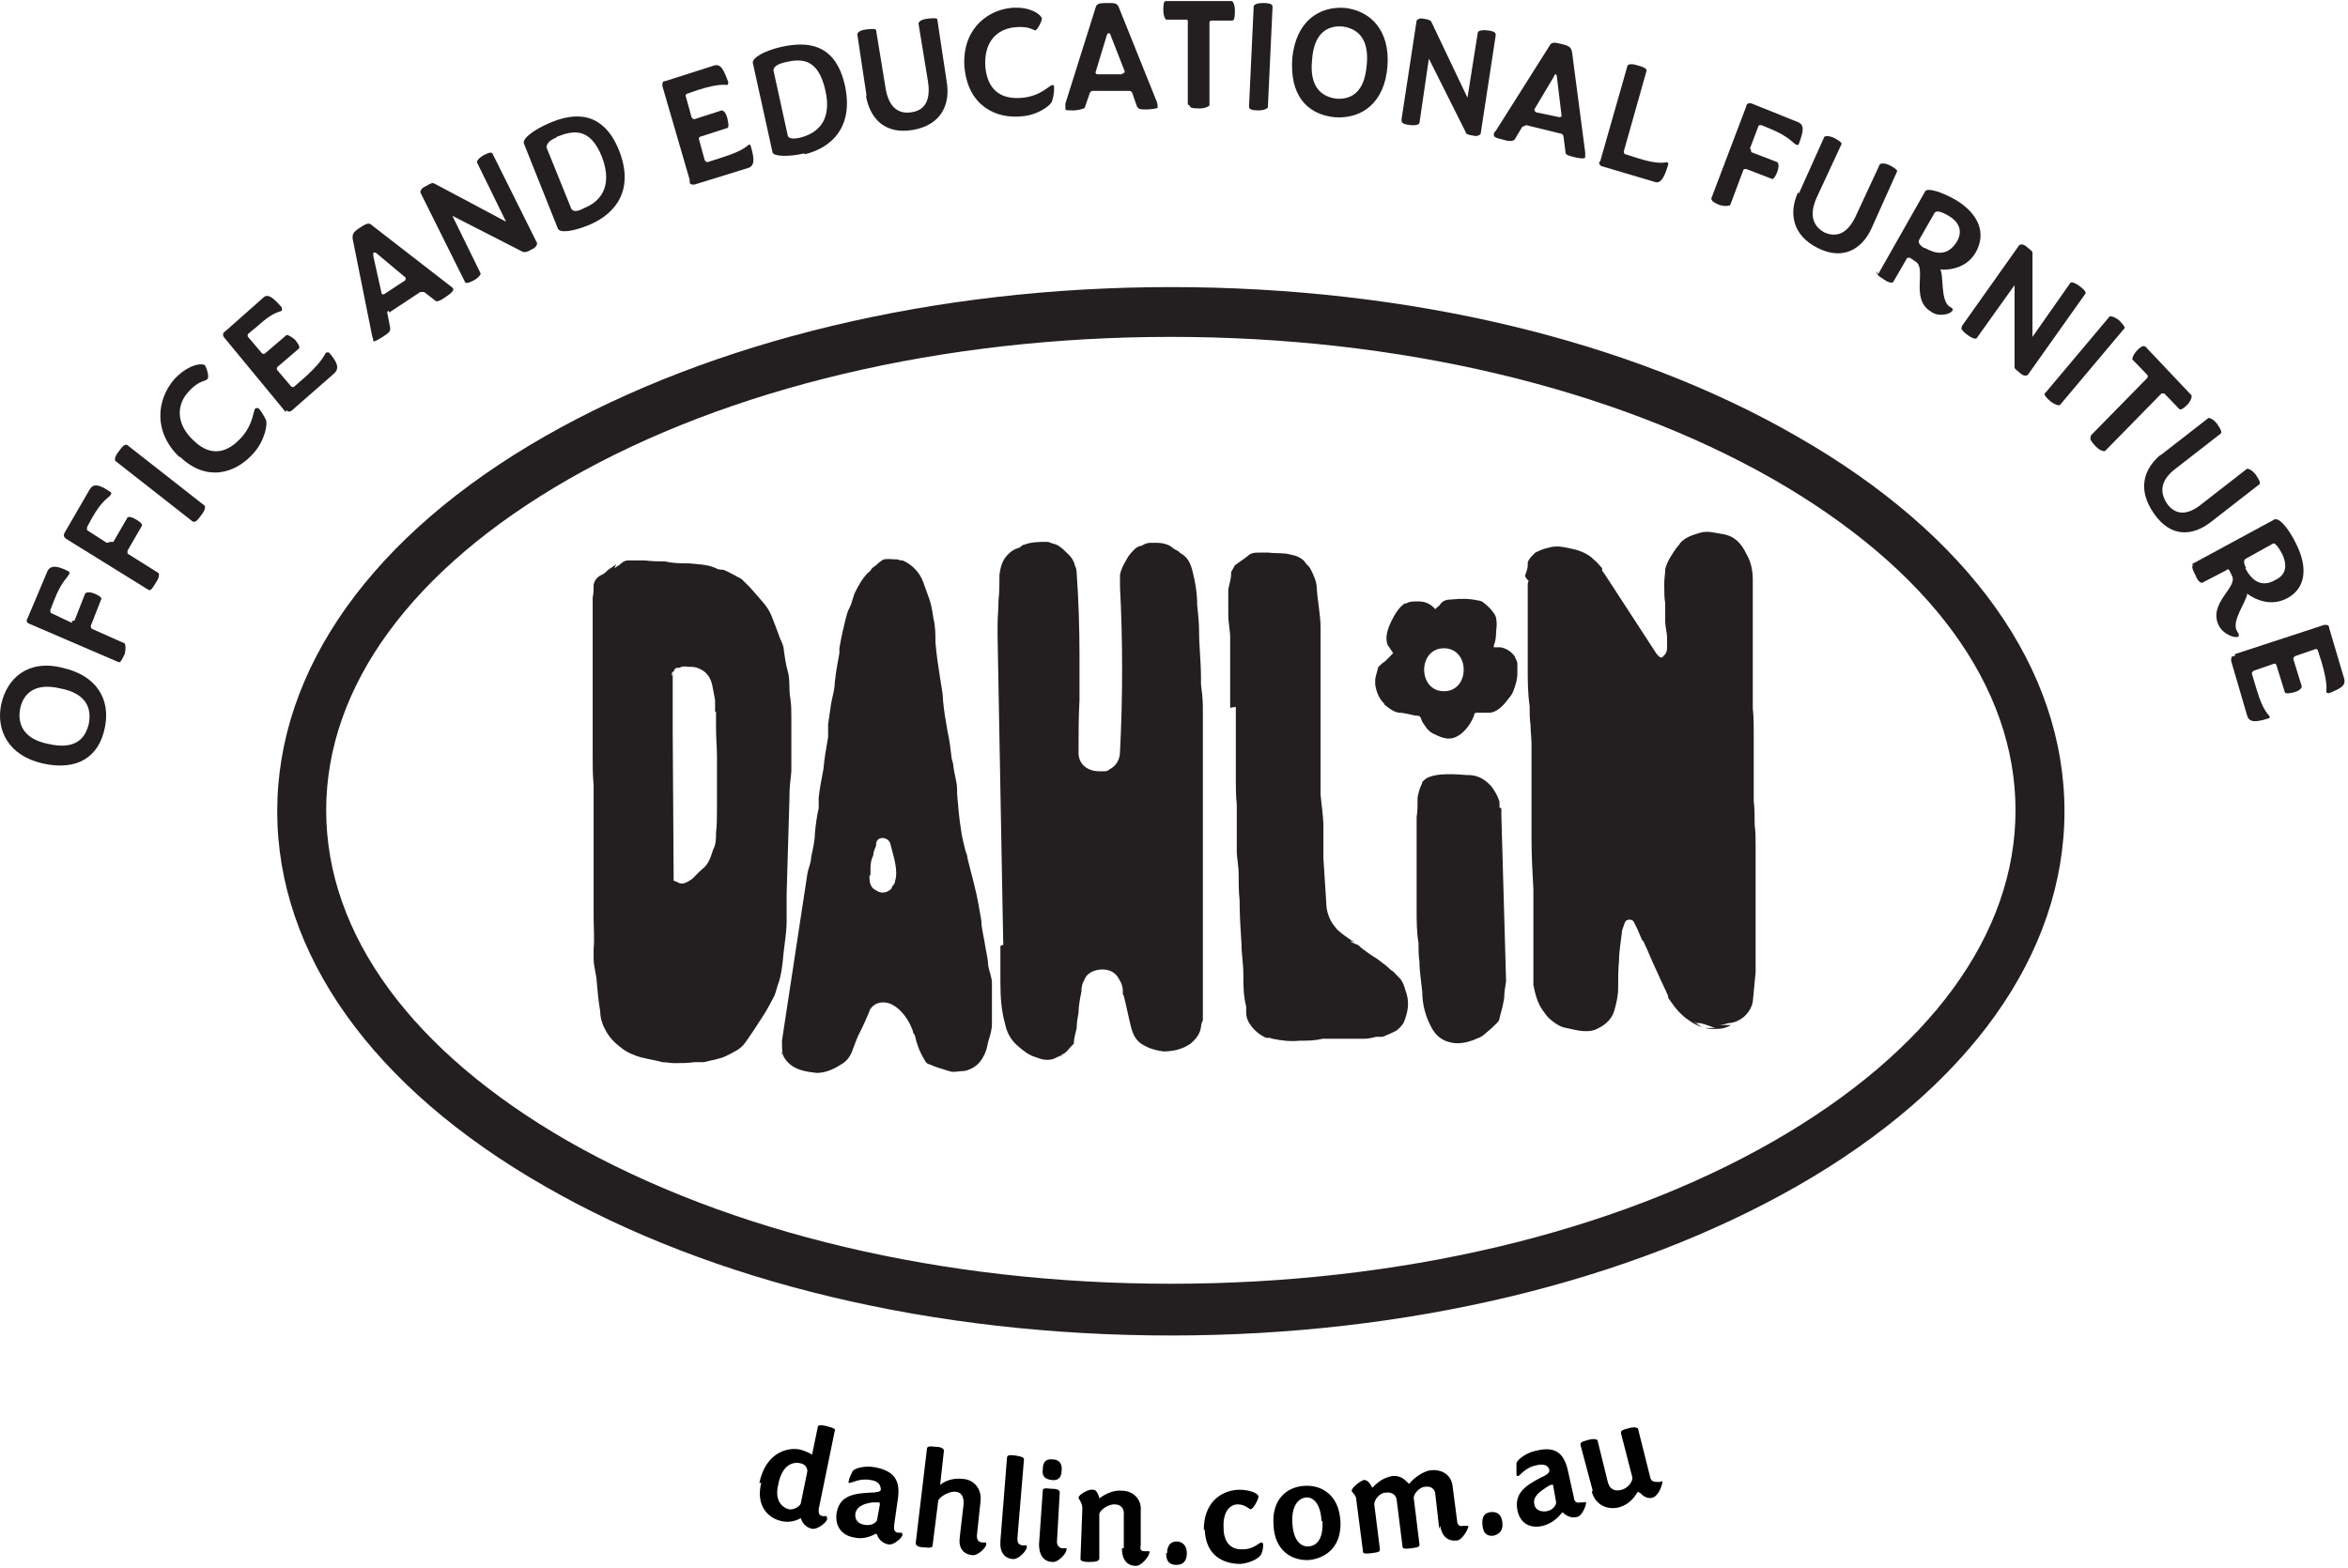 <svg width="232" height="155" viewBox="0 0 232 155" fill="none" xmlns="http://www.w3.org/2000/svg">
<path d="M115.689 131.996C92.335 131.996 70.377 126.786 53.816 117.234C36.789 107.49 27.392 94.272 27.392 80.186C27.392 66.099 36.789 52.882 53.816 43.137C70.377 33.682 92.335 28.375 115.689 28.375C139.043 28.375 161.001 33.585 177.562 43.137C194.589 52.882 203.986 66.099 203.986 80.186C203.986 94.272 194.589 107.49 177.562 117.234C161.001 126.689 139.043 131.996 115.689 131.996ZM115.689 33.296C93.173 33.296 71.959 38.313 56.142 47.382C40.697 56.258 32.23 67.836 32.23 80.089C32.23 92.342 40.697 103.92 56.142 112.796C72.052 121.865 93.173 126.882 115.689 126.882C138.205 126.882 159.419 121.865 175.236 112.796C190.681 103.92 199.148 92.342 199.148 80.089C199.148 67.836 190.681 56.258 175.236 47.382C159.326 38.313 138.205 33.296 115.689 33.296Z" fill="#231F20"/>
<path d="M136.717 69.573C137.182 69.959 137.648 70.345 138.206 70.441C138.764 70.441 139.322 70.634 139.881 70.731C140.16 70.731 140.346 70.731 140.439 71.116C140.532 71.406 140.718 71.599 140.904 71.888C141.183 72.274 141.462 72.467 141.928 72.66C142.951 73.142 143.602 73.142 144.44 72.467C144.998 71.985 145.37 71.406 145.649 70.731C145.649 70.634 145.649 70.441 145.928 70.441C146.394 70.441 146.766 70.441 147.138 70.441C147.417 70.441 147.696 70.345 147.975 70.152C148.441 69.862 148.813 69.38 149.092 68.994C149.278 68.801 149.464 68.511 149.557 68.222C149.743 67.74 149.929 67.161 149.929 66.582C149.929 66.292 149.929 66.003 149.929 65.617C149.929 65.328 149.743 65.135 149.65 64.845C149.278 64.363 148.813 64.073 148.255 63.977C148.068 63.977 147.789 63.977 147.603 63.977V63.784C147.882 63.108 147.789 62.53 147.882 61.854C147.882 61.372 147.882 60.986 147.603 60.6C147.324 60.214 147.045 59.925 146.673 59.635C146.487 59.442 146.208 59.346 146.022 59.346C145.184 59.153 144.347 59.153 143.416 59.249C142.951 59.249 142.579 59.346 142.3 59.732C142.207 59.925 141.928 60.021 141.835 60.214C141.369 59.732 140.904 59.442 140.16 59.442C139.416 59.442 139.322 59.442 138.95 59.635C138.857 59.635 138.764 59.635 138.671 59.732C138.299 60.021 138.02 60.407 137.741 60.889C137.369 61.565 137.089 62.144 136.996 62.916C136.996 63.301 136.996 63.687 137.276 63.977C137.369 64.17 137.555 64.363 137.648 64.556C137.462 64.749 137.369 64.845 137.182 65.038C136.996 65.231 136.81 65.424 136.624 65.52C136.438 65.713 136.159 65.906 136.159 66.003C136.066 66.485 135.88 66.871 135.88 67.257V67.643C135.973 68.319 136.252 69.09 136.81 69.573H136.717ZM142.672 64.073C145.277 64.073 145.277 68.319 142.672 68.319C140.067 68.319 140.067 64.073 142.672 64.073Z" fill="#231F20"/>
<path d="M122.109 69.862V77.002C122.109 77.87 122.109 78.642 122.202 79.51V84.045C122.202 84.817 122.388 85.589 122.388 86.36C122.388 87.229 122.388 88.097 122.481 88.965C122.481 90.413 122.574 91.86 122.667 93.307C122.667 94.272 122.853 95.237 122.853 96.298C122.853 97.359 122.853 98.421 123.132 99.482C123.132 99.675 123.132 99.868 123.132 100.061C123.132 100.447 123.225 100.833 123.504 101.219C123.876 101.797 124.435 102.28 125.086 102.569C125.272 102.569 125.551 102.569 125.737 102.666C126.668 102.859 127.505 102.955 128.435 102.859C129.18 102.859 129.924 102.859 130.669 102.666C130.948 102.666 131.32 102.666 131.599 102.666C132.157 102.666 132.809 102.666 133.367 102.666C133.925 102.666 134.297 102.666 134.762 102.666C135.228 102.666 135.6 102.569 135.972 102.473C136.158 102.473 136.437 102.473 136.623 102.473C137.088 102.28 137.554 102.087 137.926 101.894C138.205 101.701 138.484 101.411 138.67 101.122C139.135 100.061 139.321 98.999 138.856 97.842C138.763 97.456 138.577 96.973 138.298 96.684C138.019 96.394 137.833 96.201 137.647 96.008C137.647 96.008 137.461 95.912 137.368 95.816C137.088 95.526 136.809 95.333 136.437 95.044C135.972 94.658 135.507 94.465 135.042 94.079C134.762 93.886 134.483 93.693 134.204 93.403C134.111 93.403 132.809 92.825 133.832 93.114C133.46 92.921 133.088 92.632 132.808 92.439C132.436 92.149 132.157 91.956 131.878 91.57C131.32 90.895 131.041 90.027 131.041 89.158C130.948 87.711 130.855 86.264 130.762 84.817V84.141C130.762 83.562 130.762 82.887 130.762 82.212V81.729C130.762 80.668 130.575 79.607 130.482 78.546C130.482 77.484 130.482 76.519 130.482 75.458C130.482 74.3 130.482 73.239 130.482 72.178V69.187V64.073C130.482 63.591 130.482 63.012 130.482 62.53V62.047C130.482 60.793 130.203 59.539 130.11 58.188C130.11 57.513 129.831 56.934 129.552 56.355C129.459 56.162 129.273 55.872 129.087 55.776C129.087 55.679 128.901 55.583 128.901 55.486C128.529 55.101 128.063 54.908 127.505 54.811C126.854 54.618 126.109 54.715 125.365 54.618C125.086 54.618 124.714 54.618 124.435 54.618C123.969 54.618 123.597 54.618 123.225 55.004C122.853 55.294 122.388 55.583 122.016 55.872C121.923 56.065 121.736 56.355 121.643 56.548V56.741C121.643 57.223 121.457 57.706 121.364 58.284C121.364 58.767 121.364 59.249 121.364 59.635C121.364 60.021 121.364 60.407 121.364 60.793C121.364 61.565 121.55 62.337 121.55 63.012C121.55 64.266 121.55 65.52 121.55 66.678C121.55 67.836 121.55 68.994 121.55 70.152V69.959L122.109 69.862Z" fill="#231F20"/>
<path d="M77.264 103.727C77.264 104.402 77.729 104.981 78.287 105.367C79.031 105.85 79.869 105.946 80.706 106.043C81.73 106.043 82.567 105.56 83.311 105.078C83.87 104.692 84.149 104.113 84.335 103.534C84.521 103.052 84.707 102.473 84.986 101.99C85.265 101.411 85.544 100.833 85.824 100.157C85.824 100.157 85.824 100.061 85.917 99.964C85.917 99.964 85.917 99.964 85.917 99.868C86.382 98.999 87.405 98.903 88.15 99.289C89.08 99.771 89.824 100.833 90.197 101.894C90.197 102.087 90.29 102.183 90.383 102.28C90.569 103.148 90.848 103.92 91.313 104.692C91.406 104.885 91.592 105.174 91.778 105.174C92.43 105.464 93.081 105.657 93.732 105.85C94.197 106.043 94.756 105.85 95.314 105.85C96.151 105.657 96.803 105.174 97.175 104.402C97.454 103.92 97.547 103.438 97.64 102.955C97.826 102.376 98.012 101.797 98.012 101.219C98.012 100.447 98.012 99.675 98.012 98.999V98.421C98.012 97.938 98.012 97.552 98.012 97.166C98.012 96.587 97.733 96.008 97.64 95.43C97.64 94.851 97.454 94.175 97.361 93.597C97.268 92.921 97.082 92.149 96.989 91.474C96.989 90.799 96.803 90.22 96.71 89.544C96.43 87.904 95.965 86.36 95.593 84.817C95.593 84.624 95.5 84.334 95.407 84.141C95.221 83.37 95.035 82.694 94.942 81.922C94.756 80.764 94.663 79.607 94.57 78.449C94.57 78.353 94.57 78.16 94.57 78.063C94.57 77.291 94.29 76.519 94.197 75.748C94.197 75.362 94.011 75.072 94.011 74.783C93.918 74.011 93.825 73.142 93.639 72.371C93.453 71.309 93.267 70.248 93.174 69.187C93.174 68.511 92.988 67.74 92.895 67.064C92.709 65.906 92.523 64.652 92.43 63.494C92.43 62.723 92.43 61.951 92.243 61.179C92.15 60.6 92.057 59.925 91.871 59.346C91.685 58.767 91.406 58.092 91.22 57.513C90.848 56.548 90.103 55.776 89.173 55.39C88.987 55.39 88.894 55.39 88.708 55.294C88.243 55.294 87.778 55.197 87.312 55.294C87.126 55.39 86.847 55.583 86.661 55.776C86.475 55.969 86.196 56.065 86.103 56.258C86.01 56.355 85.917 56.548 85.731 56.644C85.172 57.223 84.8 57.898 84.428 58.67C84.335 58.96 84.242 59.249 84.149 59.539C84.056 59.925 83.777 60.311 83.684 60.697C83.404 61.758 83.125 62.916 82.939 64.073V64.556C82.753 65.52 82.567 66.582 82.474 67.547C82.474 68.222 82.195 68.994 82.102 69.669C82.009 70.345 81.916 70.924 81.823 71.599C81.823 72.081 81.823 72.467 81.823 72.853C81.637 73.914 81.451 74.976 81.358 76.037C81.171 77.002 80.985 77.967 80.892 78.835C80.892 79.028 80.892 79.221 80.892 79.414V79.896C80.706 80.668 80.613 81.44 80.52 82.308C80.52 83.08 80.334 83.852 80.148 84.72C80.148 85.299 79.869 85.782 79.776 86.36L77.264 102.859C77.264 103.438 77.264 103.824 77.357 104.209H77.264V103.727ZM86.01 86.553C86.01 86.168 86.01 86.071 86.01 85.782C86.01 85.299 86.103 84.913 86.289 84.527C86.289 84.141 86.475 83.852 86.568 83.562C86.568 83.562 86.568 83.466 86.568 83.37C86.661 82.598 87.778 82.694 87.964 83.37C88.243 84.527 88.801 85.975 88.429 87.132C88.429 87.325 88.243 87.518 88.15 87.615C88.15 87.711 88.057 87.904 87.871 88.001C87.498 88.29 86.94 88.29 86.568 88.001C86.103 87.808 85.917 87.325 85.917 86.843V86.457L86.01 86.553Z" fill="#231F20"/>
<path d="M148.16 79.8V79.414C148.16 79.317 148.16 79.317 148.16 79.221C147.974 78.642 147.695 78.16 147.323 77.677C146.765 77.098 146.207 76.712 145.369 76.616C144.718 76.616 144.067 76.519 143.415 76.519C142.764 76.519 141.927 76.519 141.182 76.809C140.903 76.905 140.717 77.098 140.531 77.291C140.531 77.291 140.531 77.484 140.438 77.581C140.252 77.967 140.159 78.353 140.066 78.835V79.124C140.066 79.607 140.066 80.186 139.973 80.764V86.168V89.834C139.973 90.992 139.973 92.149 140.159 93.211C140.159 93.79 140.159 94.465 140.252 95.044C140.252 96.008 140.438 97.07 140.531 98.035C140.531 99.192 140.81 100.35 141.368 101.411C141.834 102.376 142.485 102.859 143.415 103.052C144.346 103.245 145.276 102.955 146.113 102.569C146.207 102.569 146.3 102.473 146.486 102.376C146.951 101.99 147.323 101.701 147.695 101.315C147.881 101.122 148.16 100.929 148.16 100.64C148.346 99.964 148.533 99.289 148.626 98.614C148.626 98.131 148.719 97.552 148.812 96.973L148.346 80.572C148.346 80.572 148.346 80.089 148.346 79.896L148.16 79.8Z" fill="#231F20"/>
<path d="M151.045 57.416C151.045 57.416 150.952 57.609 150.952 57.706V60.793C150.952 61.179 150.952 61.565 150.952 61.951C150.952 62.433 150.952 63.012 150.952 63.494C150.952 64.363 150.952 65.135 150.952 66.003C150.952 67.257 150.952 68.511 151.138 69.766C151.138 70.441 151.138 71.02 151.231 71.695C151.231 72.274 151.324 72.95 151.324 73.528C151.324 74.493 151.324 75.458 151.324 76.423C151.324 77.098 151.324 77.774 151.324 78.449V81.343V81.536C151.324 82.019 151.324 82.405 151.324 82.791C151.324 84.527 151.417 86.264 151.51 87.904V89.641C151.51 90.123 151.51 90.606 151.51 90.992C151.51 91.57 151.51 92.053 151.51 92.535C151.51 93.403 151.51 94.079 151.51 94.947V96.201C151.51 96.587 151.51 96.973 151.51 97.359C151.696 98.228 151.882 99.096 152.441 99.868C152.72 100.254 152.906 100.543 153.278 100.833C153.743 101.218 154.208 101.508 154.767 101.604C155.697 101.797 156.628 102.087 157.558 101.797C158.488 101.411 159.233 100.833 159.512 99.868C159.698 99.192 159.884 98.421 159.884 97.745C159.884 96.78 159.884 95.816 159.977 94.851C159.977 93.982 160.163 93.018 160.256 92.149C160.256 91.86 160.442 91.57 160.535 91.184C160.535 91.184 160.535 91.184 160.535 91.088V91.281C160.535 91.088 160.721 90.895 161.001 90.895C161.28 90.895 161.373 90.992 161.466 91.184C161.466 91.184 161.466 91.184 161.559 91.377C161.838 91.86 162.024 92.439 162.303 93.018C162.303 93.018 162.303 93.114 162.303 93.211C162.303 93.211 162.303 93.018 162.303 92.921C162.489 93.211 162.582 93.5 162.768 93.886C163.141 94.754 163.513 95.623 163.885 96.394C164.164 97.07 164.536 97.745 164.815 98.421C164.815 98.614 165.001 98.71 165.094 98.903C165.094 98.806 164.908 98.614 164.815 98.517C164.815 98.71 165.001 98.806 165.094 98.999C165.56 99.675 166.118 100.35 166.862 100.833C167.514 101.315 168.351 101.701 169.281 101.701C170.212 101.701 170.491 101.604 171.049 101.315H169.747C170.119 101.315 170.491 101.218 170.77 101.122C171.328 101.122 171.887 100.833 172.259 100.543C172.724 100.157 173.096 99.578 173.189 98.999C173.282 98.035 173.375 97.07 173.468 96.105V94.465V92.342C173.468 90.799 173.468 89.351 173.468 87.808V83.562C173.468 82.887 173.468 82.212 173.375 81.536C173.375 80.764 173.375 79.993 173.282 79.124C173.282 78.642 173.282 78.063 173.282 77.581V75.844C173.282 74.783 173.282 73.625 173.282 72.467C173.282 71.695 173.282 70.827 173.189 70.055V64.942V62.626C173.189 62.337 173.189 62.047 173.189 61.661V61.179C173.189 61.082 173.189 60.889 173.189 60.793C173.189 60.504 173.189 60.118 173.189 59.828C173.189 59.346 173.189 58.767 173.189 58.188V57.32C173.189 56.355 173.003 55.486 172.538 54.715C172.073 53.75 171.421 52.978 170.212 52.785C169.467 52.688 168.723 52.399 167.886 52.688C167.234 52.882 166.583 53.075 166.025 53.653C165.932 53.846 165.746 54.039 165.653 54.136C165.187 54.811 164.722 55.486 164.536 56.258C164.536 56.741 164.443 57.127 164.443 57.609V57.995C164.443 58.574 164.443 59.056 164.536 59.635C164.536 60.214 164.536 60.793 164.536 61.372C164.536 61.951 164.722 62.53 164.722 63.108C164.722 63.301 164.722 63.591 164.722 63.784C164.722 64.17 164.722 64.556 164.35 64.845C164.257 65.038 164.071 65.038 163.885 64.845C163.885 64.845 163.792 64.749 163.699 64.652L158.488 56.644C158.488 56.644 158.302 56.451 158.302 56.355C158.302 56.355 158.302 56.258 158.302 56.162C158.023 55.872 157.837 55.583 157.465 55.294C157 54.811 156.348 54.522 155.697 54.329C154.767 54.136 153.929 53.846 152.999 54.136C152.534 54.232 152.068 54.425 151.696 54.618C151.696 54.618 151.51 54.811 151.417 54.908C151.231 55.101 151.045 55.294 150.952 55.583V55.872C150.952 56.258 150.766 56.644 150.673 56.934L150.859 57.223L151.045 57.416ZM167.607 101.122C167.607 101.122 167.886 101.122 167.979 101.122C168.444 101.218 168.909 101.411 169.467 101.604C169.188 101.604 169.002 101.604 168.723 101.604H168.537C168.351 101.604 168.072 101.508 167.886 101.315C167.793 101.315 167.607 101.122 167.421 101.026H167.514L167.607 101.122Z" fill="#231F20"/>
<path d="M98.847 93.5V93.789C98.847 94.465 98.847 95.044 98.847 95.719V97.07C98.847 98.614 98.941 99.868 99.313 101.218C99.499 102.087 99.871 102.762 100.522 103.341C101.081 103.823 101.639 104.306 102.383 104.499C103.034 104.788 103.779 104.885 104.43 104.499C104.709 104.402 104.895 104.209 105.174 104.113C105.174 104.113 104.988 104.306 104.895 104.306C104.895 104.306 104.802 104.306 104.709 104.402C104.895 104.402 105.081 104.209 105.267 104.016C105.454 103.92 105.547 103.727 105.733 103.534C105.826 103.438 105.919 103.341 106.105 103.148C106.105 102.569 106.291 102.087 106.384 101.604C106.384 101.122 106.477 100.543 106.57 100.061C106.57 99.578 106.663 98.903 106.849 98.035C106.849 97.552 106.942 97.166 107.128 96.877C107.314 96.394 107.593 96.201 107.966 96.008C108.245 95.912 108.524 95.816 108.896 95.816C109.733 95.816 110.292 96.201 110.571 96.78C110.757 97.07 110.943 97.456 110.943 97.938C110.943 98.421 110.943 98.228 111.036 98.421C111.315 99.482 111.501 100.543 111.78 101.604C111.966 102.28 112.246 102.859 112.897 103.245C113.548 103.631 114.2 103.823 114.944 103.92C115.874 103.92 116.805 103.727 117.642 103.148C118.2 102.666 118.573 102.183 118.666 101.508C118.666 101.315 118.759 101.026 118.852 100.833V69.862C118.852 69.09 118.759 68.415 118.666 67.643V66.968C118.666 65.424 118.479 63.88 118.479 62.433C118.479 61.565 118.386 60.697 118.293 59.828C118.293 58.67 118.107 57.513 117.828 56.451C117.642 55.679 117.363 55.101 116.712 54.715C116.619 54.715 116.526 54.522 116.339 54.425C116.06 54.329 115.874 54.136 115.595 53.943C115.223 53.75 114.758 53.653 114.386 53.653H114.013C113.92 53.653 113.734 53.653 113.641 53.653C113.362 53.653 113.083 53.75 112.804 53.943C112.525 53.943 112.246 54.136 112.06 54.329C111.78 54.618 111.501 54.908 111.315 55.294C111.036 55.776 110.757 56.258 110.664 56.837C110.664 57.223 110.664 57.609 110.664 57.995C110.943 63.398 110.943 68.897 110.664 74.3C110.664 75.169 110.199 75.748 109.64 76.037C109.547 76.133 109.361 76.23 109.175 76.23H108.617C107.593 76.23 106.477 75.651 106.57 74.204C106.57 72.564 106.57 70.827 106.663 69.187V64.749C106.663 62.047 106.57 59.249 106.384 56.644C106.384 56.258 106.291 56.065 106.198 55.872C106.198 55.679 106.012 55.39 105.919 55.197C105.64 54.811 105.36 54.618 104.988 54.232C104.709 54.039 104.523 53.846 104.151 53.75C103.965 53.75 103.686 53.557 103.5 53.557C102.662 53.557 101.918 53.557 101.174 53.846C100.987 53.846 100.894 54.039 100.708 54.136C100.336 54.232 99.964 54.425 99.685 54.715C99.034 55.294 98.847 56.065 98.754 56.837C98.754 57.706 98.754 58.477 98.661 59.346C98.661 60.118 98.568 60.986 98.568 61.758V62.819L99.127 93.307H99.22L98.847 93.5Z" fill="#231F20"/>
<path d="M60.887 55.776C60.608 55.969 60.328 56.162 60.049 56.355C59.863 56.548 59.677 56.741 59.398 56.837C59.026 57.03 58.747 57.32 58.654 57.802C58.654 58.284 58.654 58.67 58.56 59.056V60.6C58.56 61.372 58.56 62.24 58.56 63.012C58.56 63.494 58.56 63.88 58.56 64.363C58.56 65.424 58.56 66.582 58.56 67.643V70.345C58.56 70.827 58.56 71.309 58.56 71.888V74.686C58.56 75.651 58.56 76.616 58.654 77.581V90.606C58.654 91.667 58.747 92.728 58.654 93.79C58.654 94.079 58.654 94.465 58.654 94.754C58.654 95.43 58.84 96.008 58.933 96.684C59.026 97.745 59.119 98.903 59.305 99.964C59.305 100.543 59.491 101.219 59.77 101.701C60.142 102.473 60.7 103.052 61.352 103.534C61.91 104.016 62.654 104.306 63.306 104.499C64.05 104.692 64.794 104.788 65.446 104.981C65.818 104.981 66.283 105.078 66.655 105.078C67.306 105.078 67.958 105.078 68.609 104.981C68.888 104.981 69.26 104.981 69.54 104.981C70.284 104.788 71.028 104.692 71.68 104.402C72.424 104.016 73.168 103.727 73.633 103.052C74.192 102.28 74.75 101.411 75.308 100.543C75.773 99.868 76.146 99.096 76.518 98.421C76.704 97.938 76.797 97.456 76.983 96.973C77.355 95.719 77.355 94.465 77.541 93.211C77.634 92.535 77.727 91.763 77.727 90.992V90.027V89.158C77.727 88.869 77.727 88.579 77.727 88.29L78.006 78.835V78.642C78.006 77.87 78.1 77.098 78.192 76.23C78.192 75.748 78.192 75.169 78.192 74.686V72.853C78.192 72.274 78.192 71.599 78.192 70.924C78.192 70.345 78.192 69.669 78.1 69.09C77.913 68.126 78.1 67.161 77.82 66.292C77.634 65.617 77.541 64.942 77.448 64.266C77.448 63.88 77.262 63.494 77.076 63.108C76.797 62.337 76.518 61.565 76.239 60.889C75.867 59.925 75.122 59.249 74.471 58.477C74.099 57.995 73.633 57.609 73.261 57.223C72.703 56.934 72.238 56.644 71.587 56.355C71.307 56.258 71.028 56.355 70.749 56.162C69.912 55.776 68.981 55.776 68.051 55.679C67.306 55.679 66.469 55.679 65.725 55.486C65.073 55.486 64.515 55.486 63.678 55.39C63.399 55.39 63.12 55.39 62.748 55.39H62.096C61.724 55.39 61.445 55.583 61.166 55.872C61.073 55.872 60.887 56.065 60.7 56.162L60.887 55.776ZM66.376 66.871C66.376 66.582 66.376 66.389 66.562 66.389C66.562 66.292 66.655 66.099 66.841 66.003C66.841 66.003 67.027 66.003 67.121 66.003C67.306 65.906 67.586 65.81 67.958 65.906C68.051 65.906 68.237 65.906 68.423 65.906H68.237C68.144 65.906 68.051 65.906 67.958 65.906H68.237C68.795 65.906 69.26 66.099 69.726 66.485C70.098 66.871 70.284 67.257 70.377 67.74C70.47 68.222 70.563 68.704 70.656 69.187V70.345C70.749 70.345 70.749 70.345 70.749 70.441V71.406C70.749 71.599 70.749 71.888 70.749 71.985C70.749 72.95 70.842 73.914 70.842 74.783V77.291C70.842 78.159 70.842 79.028 70.842 79.896C70.842 80.668 70.842 81.536 70.749 82.308C70.749 82.887 70.749 83.466 70.47 83.948C70.284 84.527 70.098 85.203 69.633 85.685C69.167 86.071 68.795 86.457 68.423 86.843C68.144 87.036 67.865 87.229 67.493 87.325C67.306 87.325 67.121 87.325 67.027 87.229L66.562 87.036C66.562 86.071 66.469 73.239 66.469 72.178V69.669C66.469 68.994 66.469 68.222 66.469 67.547V66.389V66.582L66.376 66.871Z" fill="#231F20"/>
<path d="M4.224 75.458C0.782 74.686 -0.428 72.081 0.13 69.573C0.689 67.064 2.736 65.135 6.178 66.003C9.621 66.775 10.923 69.187 10.365 71.888C9.807 74.783 7.667 76.23 4.224 75.458ZM5.899 68.029C3.387 67.45 2.27 68.608 1.991 70.055C1.712 71.502 2.27 73.046 4.783 73.528C7.295 74.107 8.411 73.142 8.783 71.502C9.063 69.959 8.504 68.511 5.899 68.029Z" fill="#231F20"/>
<path d="M7.108 61.372C7.108 61.372 7.388 61.372 7.388 61.275L8.411 58.67C8.411 58.67 8.597 58.381 9.342 58.67C9.993 58.96 10.086 59.153 9.993 59.249L8.969 61.854C8.969 61.854 8.969 62.047 9.062 62.144L12.319 63.591C12.319 63.591 12.505 63.88 12.319 64.652C11.947 65.424 11.854 65.52 11.668 65.424L2.922 61.661C2.642 61.565 2.549 61.372 2.735 61.082L4.689 56.451C4.969 55.872 5.62 55.872 6.736 56.451C6.829 56.451 6.922 56.644 6.829 56.741C6.736 57.03 6.085 57.416 5.341 59.346L4.969 60.31C4.969 60.31 4.969 60.6 5.062 60.6L7.108 61.565V61.372Z" fill="#231F20"/>
<path d="M10.924 53.557C10.924 53.557 11.11 53.557 11.203 53.557L12.599 51.145C12.599 51.145 12.785 50.952 13.437 51.338C14.088 51.724 14.088 51.917 13.995 52.013L12.599 54.425C12.599 54.425 12.599 54.618 12.599 54.715L15.669 56.644C15.669 56.644 15.856 56.934 15.39 57.609C14.925 58.381 14.832 58.381 14.646 58.285L6.551 53.267C6.272 53.075 6.272 52.882 6.365 52.689L8.877 48.347C9.25 47.768 9.808 47.864 10.924 48.636C11.017 48.636 11.017 48.829 10.924 48.926C10.738 49.215 10.087 49.408 9.063 51.241L8.598 52.11C8.598 52.11 8.598 52.303 8.598 52.399L10.552 53.653L10.924 53.557Z" fill="#231F20"/>
<path d="M19.019 51.531L11.389 45.549C11.389 45.549 11.203 45.26 11.761 44.584C12.226 43.909 12.413 43.909 12.599 44.005L20.228 49.987C20.228 49.987 20.414 50.276 19.856 50.952C19.391 51.627 19.205 51.627 19.019 51.531Z" fill="#231F20"/>
<path d="M17.715 45.163C15.11 42.654 15.482 39.471 17.25 37.445C18.739 35.901 20.041 35.901 20.228 36.094C20.414 36.287 20.693 37.252 20.507 37.445C20.321 37.734 19.669 37.541 18.646 38.699C17.529 39.857 17.25 41.786 19.111 43.523C20.972 45.356 22.647 44.584 23.856 43.233C25.066 41.883 24.973 40.628 25.252 40.339C25.252 40.339 25.438 40.339 25.531 40.339C25.717 40.532 25.996 40.918 26.275 41.497C26.461 41.883 26.182 43.523 25.066 44.777C23.298 46.803 20.414 47.672 17.808 45.163H17.715Z" fill="#231F20"/>
<path d="M28.228 40.725L22.181 33.392C21.994 33.199 21.994 32.91 22.181 32.813L25.995 29.437C26.46 28.954 27.019 29.437 27.856 30.401C27.856 30.498 27.856 30.594 27.856 30.691C27.67 30.884 27.112 30.691 25.437 32.235L24.507 33.007C24.507 33.007 24.414 33.199 24.507 33.296L25.902 34.936C25.902 34.936 26.088 35.033 26.181 34.936L28.321 33.103C28.321 33.103 28.601 33.103 29.159 33.585C29.624 34.164 29.624 34.357 29.531 34.454L27.391 36.287C27.391 36.287 27.298 36.48 27.391 36.576L28.787 38.216C28.787 38.216 28.973 38.313 29.066 38.216L30.275 37.155C31.95 35.611 32.043 35.033 32.229 34.84C32.229 34.84 32.415 34.84 32.508 34.84C33.346 35.804 33.532 36.383 33.067 36.866L28.88 40.532C28.694 40.725 28.414 40.725 28.321 40.532L28.228 40.725Z" fill="#231F20"/>
<path d="M38.371 30.691C38.371 30.691 38.184 30.884 38.278 30.98L38.557 32.428C38.557 32.717 38.557 32.813 37.812 33.296C37.068 33.778 36.882 33.778 36.882 33.682C36.882 33.585 36.882 33.489 36.789 33.296L34.835 23.551C34.835 23.165 34.835 22.972 35.579 22.49C36.324 22.008 36.51 22.008 36.789 22.297L44.511 28.279C44.511 28.279 44.791 28.472 44.791 28.568C44.791 28.665 44.791 28.858 44.046 29.34C43.395 29.823 43.116 29.823 43.023 29.726L41.906 28.858C41.906 28.858 41.72 28.858 41.534 28.858L38.464 30.884L38.371 30.691ZM40.045 27.7C40.045 27.7 40.138 27.507 40.045 27.41L37.161 24.998C37.161 24.998 36.975 24.902 36.882 24.998C36.882 24.998 36.882 25.192 36.882 25.288L37.719 29.051C37.719 29.051 37.905 29.147 37.998 29.051L40.045 27.7Z" fill="#231F20"/>
<path d="M45.908 27.796L41.535 19.017C41.535 19.017 41.535 18.631 42 18.438C42.652 18.052 42.745 18.052 42.931 18.148L50.002 21.911L47.118 16.026C47.118 16.026 47.118 15.736 47.769 15.35C48.513 14.964 48.606 15.061 48.699 15.254L53.072 24.034C53.072 24.034 53.072 24.42 52.607 24.613C51.956 24.998 51.863 24.902 51.677 24.902L44.699 21.332L47.49 27.025C47.49 27.025 47.49 27.314 46.839 27.7C46.094 28.086 46.001 27.989 45.908 27.796Z" fill="#231F20"/>
<path d="M58.282 22.201C56.7 22.876 55.305 23.069 55.119 22.587L51.769 14.193C51.583 13.71 52.7 12.842 54.281 12.166C56.7 11.105 59.585 10.912 61.167 14.868C62.655 18.631 60.98 21.043 58.282 22.201ZM54.933 13.614C54.188 13.903 54.002 14.289 54.002 14.579L56.421 20.56C56.514 20.85 56.887 21.043 57.724 20.56C59.213 19.982 60.608 18.534 59.492 15.543C58.282 12.456 56.514 12.938 55.026 13.517L54.933 13.614Z" fill="#231F20"/>
<path d="M68.144 17.762L65.446 8.5C65.446 8.211 65.446 8.018 65.725 8.018L70.564 6.474C71.215 6.281 71.494 6.86 71.959 8.114C71.959 8.211 71.959 8.307 71.866 8.404C71.68 8.404 71.122 8.211 68.982 8.886L67.865 9.272C67.865 9.272 67.679 9.369 67.772 9.562L68.331 11.588C68.331 11.588 68.424 11.781 68.61 11.781L71.308 10.912C71.308 10.912 71.68 10.912 71.866 11.684C72.052 12.456 71.959 12.649 71.866 12.649L69.168 13.517C69.168 13.517 68.982 13.614 69.075 13.807L69.633 15.833C69.633 15.833 69.726 16.026 69.912 16.026L71.401 15.543C73.541 14.868 73.82 14.386 74.006 14.289C74.006 14.289 74.192 14.289 74.192 14.482C74.564 15.736 74.564 16.412 73.913 16.605L68.61 18.245C68.331 18.245 68.144 18.245 68.144 17.955V17.762Z" fill="#231F20"/>
<path d="M79.495 15.157C77.82 15.543 76.425 15.447 76.332 15.061L74.378 6.185C74.378 5.702 75.494 5.027 77.169 4.641C79.774 4.062 82.566 4.255 83.496 8.5C84.334 12.456 82.287 14.579 79.495 15.254V15.157ZM77.448 6.185C76.704 6.378 76.425 6.667 76.425 6.957L77.82 13.324C77.82 13.614 78.193 13.807 79.03 13.614C80.612 13.228 82.287 12.07 81.542 8.886C80.798 5.606 79.03 5.799 77.448 6.185Z" fill="#231F20"/>
<path d="M85.638 9.562L84.707 3.387C84.707 3.387 84.707 3.001 85.638 2.904C86.475 2.808 86.568 2.904 86.568 3.001L87.498 8.693C87.777 10.43 88.615 11.298 90.01 11.105C91.499 10.912 91.964 9.754 91.685 8.018L90.755 2.325C90.755 2.325 90.755 1.94 91.685 1.843C92.523 1.747 92.616 1.843 92.616 1.94L93.546 8.114C93.918 10.333 92.988 12.36 90.197 12.842C87.405 13.324 85.917 11.684 85.544 9.369L85.638 9.562Z" fill="#231F20"/>
<path d="M95.314 6.86C94.942 3.194 97.268 1.071 99.873 0.782C101.92 0.589 102.943 1.554 102.943 1.843C102.943 2.132 102.478 3.001 102.292 3.001C102.106 3.001 101.641 2.518 100.152 2.711C98.57 2.904 97.175 4.062 97.361 6.667C97.64 9.272 99.315 9.851 101.082 9.658C102.85 9.465 103.595 8.5 103.967 8.404C104.06 8.404 104.153 8.404 104.153 8.597C104.153 8.886 104.153 9.369 103.967 9.947C103.874 10.43 102.478 11.395 100.989 11.491C98.384 11.781 95.686 10.43 95.314 6.764V6.86Z" fill="#231F20"/>
<path d="M107.967 8.983C107.967 8.983 107.781 8.983 107.688 9.176L107.222 10.526C107.222 10.719 106.943 10.816 106.199 10.912C105.269 10.912 105.269 10.912 105.269 10.719C105.269 10.526 105.269 10.526 105.269 10.237L108.246 0.782C108.339 0.396 108.525 0.299 109.362 0.299C110.2 0.299 110.386 0.299 110.572 0.782L114.294 10.044C114.294 10.044 114.387 10.333 114.387 10.526C114.387 10.719 114.387 10.719 113.456 10.816C112.619 10.816 112.526 10.816 112.34 10.526L111.875 9.176C111.875 9.176 111.782 8.983 111.595 8.983H107.967C107.967 9.079 107.967 9.079 107.967 9.079V8.983ZM110.944 7.246C110.944 7.246 111.13 7.246 111.13 7.053L109.735 3.483C109.735 3.483 109.735 3.29 109.549 3.29C109.362 3.29 109.455 3.387 109.362 3.483L108.246 7.15C108.246 7.15 108.246 7.342 108.432 7.342H110.851L110.944 7.246Z" fill="#231F20"/>
<path d="M117.364 10.333V2.132C117.364 2.132 117.364 1.94 117.271 1.94H115.224C115.224 1.94 114.945 1.747 114.945 0.975C114.945 0.203 115.038 0.106 115.224 0.106H121.737C121.737 0.106 122.017 0.299 122.017 1.071C122.017 1.843 121.924 2.036 121.737 2.036H119.69C119.69 2.036 119.504 2.036 119.504 2.229V10.43C119.504 10.43 119.225 10.719 118.481 10.719C117.737 10.719 117.551 10.623 117.551 10.43L117.364 10.333Z" fill="#231F20"/>
<path d="M123.412 10.526L123.877 0.589C123.877 0.589 123.97 0.299 124.808 0.299C125.645 0.299 125.738 0.492 125.738 0.685L125.273 10.623C125.273 10.623 125.087 10.912 124.343 10.912C123.505 10.912 123.412 10.719 123.412 10.526Z" fill="#231F20"/>
<path d="M127.691 5.702C128.064 2.133 130.297 0.589 132.902 0.782C135.414 1.071 137.368 3.001 137.089 6.571C136.81 10.14 134.577 11.781 131.878 11.588C129.087 11.298 127.412 9.369 127.691 5.702ZM135.042 6.474C135.321 3.773 134.111 2.808 132.623 2.615C131.227 2.518 129.831 3.194 129.645 5.895C129.366 8.5 130.483 9.562 132.064 9.755C133.553 9.851 134.856 9.079 135.042 6.378V6.474Z" fill="#231F20"/>
<path d="M138.484 11.781L139.973 2.036C139.973 2.036 140.159 1.747 140.624 1.843C141.276 1.94 141.369 2.036 141.462 2.229L144.997 9.658L146.021 3.194C146.021 3.194 146.114 2.904 146.951 3.001C147.789 3.097 147.789 3.29 147.789 3.483L146.3 13.228C146.3 13.228 146.114 13.517 145.649 13.421C144.997 13.324 144.811 13.228 144.811 13.035L141.183 5.799L140.252 12.166C140.252 12.166 140.159 12.456 139.322 12.36C138.484 12.263 138.484 12.07 138.484 11.877V11.781Z" fill="#231F20"/>
<path d="M150.674 12.456C150.674 12.456 150.488 12.456 150.395 12.553L149.65 13.807C149.65 13.807 149.371 14.096 148.534 13.807C147.697 13.614 147.604 13.517 147.604 13.324C147.604 13.131 147.604 13.131 147.79 12.938L153.093 4.545C153.279 4.159 153.558 4.159 154.303 4.352C155.14 4.545 155.233 4.737 155.326 5.123L156.629 15.061V15.543C156.629 15.64 156.443 15.736 155.605 15.543C154.768 15.35 154.675 15.254 154.675 14.964L154.489 13.517C154.489 13.517 154.489 13.324 154.303 13.228L150.767 12.36L150.674 12.456ZM154.023 11.588C154.023 11.588 154.21 11.588 154.303 11.491L153.837 7.632C153.837 7.632 153.837 7.439 153.744 7.342C153.744 7.342 153.558 7.342 153.558 7.535L151.604 10.816C151.604 10.816 151.604 11.009 151.79 11.105L154.116 11.588H154.023Z" fill="#231F20"/>
<path d="M158.117 15.929L160.815 6.474C160.815 6.474 161.001 6.185 161.839 6.474C162.583 6.667 162.769 6.86 162.676 7.053L160.443 14.964C160.443 14.964 160.443 15.254 160.629 15.254L161.839 15.64C163.979 16.315 164.537 16.026 164.723 16.026C164.723 16.026 164.909 16.122 164.816 16.315C164.444 17.569 164.072 18.245 163.42 17.955L158.21 16.412C158.21 16.412 157.931 16.219 158.024 16.026L158.117 15.929Z" fill="#231F20"/>
<path d="M173.003 14.771C173.003 14.771 173.003 15.061 173.097 15.061L175.609 16.026C175.609 16.026 175.888 16.219 175.609 16.991C175.33 17.666 175.143 17.762 175.05 17.666L172.538 16.701C172.538 16.701 172.259 16.701 172.259 16.798L170.957 20.271C170.957 20.271 170.677 20.464 169.933 20.271C169.189 19.982 169.096 19.788 169.096 19.596L172.538 10.526C172.538 10.237 172.817 10.14 173.097 10.237L177.656 12.07C178.307 12.36 178.214 12.938 177.749 14.193C177.749 14.289 177.656 14.386 177.47 14.289C177.19 14.193 176.818 13.517 174.957 12.745L174.027 12.36C174.027 12.36 173.748 12.36 173.748 12.456L172.91 14.675L173.003 14.771Z" fill="#231F20"/>
<path d="M177.748 19.113L180.26 13.517C180.26 13.517 180.539 13.324 181.191 13.614C181.935 14 182.028 14.193 181.935 14.289L179.516 19.499C178.772 21.139 179.051 22.297 180.26 22.972C181.563 23.551 182.586 22.972 183.331 21.429L185.75 16.219C185.75 16.219 186.029 16.026 186.68 16.315C187.425 16.701 187.518 16.894 187.425 16.991L184.912 22.586C183.982 24.613 182.121 25.77 179.609 24.516C177.097 23.262 176.725 21.043 177.655 19.017L177.748 19.113Z" fill="#231F20"/>
<path d="M185.564 27.121L190.216 18.92C190.402 18.534 191.798 18.92 193.287 19.788C195.52 21.139 196.264 23.069 195.24 24.902C194.124 26.928 191.705 26.639 191.705 26.639C192.077 27.121 191.705 29.726 192.635 30.305C192.635 30.305 192.821 30.401 192.914 30.498C192.914 30.498 193.007 30.594 192.914 30.691C192.728 31.077 191.519 31.366 190.774 30.787C188.727 29.533 190.402 26.542 189.286 25.867L188.727 25.481C188.727 25.481 188.541 25.481 188.448 25.481L187.053 27.893C187.053 27.893 186.774 28.086 186.122 27.604C185.471 27.218 185.378 27.025 185.471 26.832L185.564 27.121ZM190.216 24.516C191.24 25.095 192.449 25.384 193.38 23.841C194.031 22.683 193.38 21.815 192.542 21.332C191.891 20.946 191.333 20.753 191.147 21.043L189.658 23.648C189.472 23.937 189.658 24.227 190.123 24.516H190.216Z" fill="#231F20"/>
<path d="M193.845 32.235L199.52 24.227C199.52 24.227 199.8 24.034 200.172 24.323C200.73 24.806 200.823 24.806 200.823 24.998V33.296L204.545 27.989C204.545 27.893 204.824 27.797 205.475 28.279C206.126 28.761 206.126 28.954 206.033 29.051L200.358 37.059C200.358 37.059 200.079 37.252 199.707 36.962C199.148 36.48 199.055 36.48 199.055 36.287V28.182L195.333 33.392C195.333 33.489 195.054 33.585 194.403 33.103C193.752 32.62 193.752 32.428 193.845 32.331V32.235Z" fill="#231F20"/>
<path d="M202.126 38.795L208.453 31.27C208.453 31.27 208.732 31.173 209.383 31.656C209.941 32.235 210.034 32.428 209.848 32.524L203.521 40.05C203.521 40.05 203.242 40.146 202.591 39.664C201.94 39.085 201.94 38.892 202.126 38.795Z" fill="#231F20"/>
<path d="M206.592 43.04L212.175 37.348C212.175 37.348 212.268 37.155 212.175 37.059L210.686 35.515C210.686 35.515 210.686 35.129 211.151 34.647C211.616 34.164 211.802 34.164 211.988 34.261L216.548 39.085C216.548 39.085 216.641 39.374 216.175 39.953C215.71 40.435 215.431 40.532 215.338 40.435L213.849 38.892C213.849 38.892 213.663 38.892 213.57 38.892L207.988 44.584C207.988 44.584 207.615 44.681 207.057 44.102C206.499 43.523 206.499 43.33 206.592 43.137V43.04Z" fill="#231F20"/>
<path d="M213.384 45.067L218.223 41.304C218.223 41.304 218.595 41.304 219.06 41.883C219.525 42.558 219.525 42.751 219.432 42.847L214.966 46.321C213.57 47.382 213.291 48.54 214.129 49.794C214.966 50.952 216.176 50.952 217.571 49.794L222.037 46.321C222.037 46.321 222.409 46.321 222.875 46.9C223.34 47.575 223.34 47.768 223.247 47.864L218.409 51.627C216.641 52.978 214.501 53.171 212.826 50.759C211.151 48.347 211.803 46.321 213.57 44.874L213.384 45.067Z" fill="#231F20"/>
<path d="M216.548 55.776L224.736 51.338C225.201 51.145 226.131 52.206 226.876 53.75C228.085 56.162 227.806 58.188 225.945 59.153C223.898 60.214 222.037 58.67 222.037 58.67C222.037 59.346 220.456 61.372 221.014 62.337C221.014 62.337 221.107 62.53 221.2 62.626C221.2 62.626 221.2 62.819 221.2 62.916C220.828 63.108 219.711 62.722 219.246 61.854C218.13 59.635 221.107 58.092 220.549 56.934L220.27 56.355C220.27 56.355 220.083 56.162 219.99 56.355L217.571 57.609C217.571 57.609 217.199 57.609 216.92 56.837C216.548 56.162 216.548 55.872 216.734 55.872L216.548 55.776ZM221.851 56.162C222.41 57.223 223.34 58.188 224.829 57.32C226.038 56.741 225.945 55.679 225.48 54.715C225.108 54.039 224.736 53.557 224.55 53.75L221.944 55.197C221.665 55.294 221.665 55.679 221.944 56.162H221.851Z" fill="#231F20"/>
<path d="M220.826 64.652L229.665 61.758C229.944 61.758 230.131 61.758 230.131 62.047L231.619 67.064C231.805 67.74 231.34 68.029 230.131 68.511C230.037 68.511 229.944 68.511 229.851 68.415C229.851 68.222 230.037 67.643 229.386 65.424L229.014 64.266C229.014 64.266 228.921 64.073 228.735 64.17L226.781 64.845C226.781 64.845 226.595 64.942 226.595 65.135L227.432 67.836C227.432 67.836 227.432 68.222 226.688 68.415C225.944 68.608 225.758 68.511 225.758 68.415L224.92 65.713C224.92 65.713 224.827 65.52 224.641 65.617L222.687 66.292C222.687 66.292 222.501 66.389 222.501 66.582L222.966 68.126C223.618 70.345 224.176 70.634 224.269 70.827C224.269 70.827 224.269 71.02 224.083 71.02C222.873 71.406 222.222 71.406 222.036 70.731L220.454 65.328C220.454 65.038 220.454 64.845 220.733 64.845H220.826V64.652Z" fill="#231F20"/>
<path d="M75.03 146.565C75.682 143.477 77.915 142.995 79.124 143.284C79.775 143.477 80.241 143.767 80.241 143.767L80.799 141.065C80.799 140.872 80.985 140.776 81.729 140.969C82.474 141.162 82.567 141.258 82.474 141.451L80.892 149.17C80.892 149.556 80.892 149.748 81.264 149.845H81.636C81.729 149.941 81.729 150.038 81.729 150.134C81.729 150.424 80.799 151.196 80.241 151.099C79.31 150.906 79.124 150.038 79.124 150.038C79.124 150.038 78.287 150.617 77.17 150.327C75.868 150.038 74.658 148.784 75.216 146.565H75.03ZM79.775 145.407C79.775 145.117 79.589 144.731 79.124 144.635C78.38 144.442 77.263 144.731 76.891 146.758C76.519 148.301 77.263 148.977 77.915 149.17C78.473 149.266 79.031 148.88 79.124 148.591L79.775 145.407Z" fill="black"/>
<path d="M86.568 151.582C86.01 151.871 85.265 152.16 84.428 151.968C83.219 151.775 82.474 150.906 82.66 149.556C82.939 148.012 83.963 147.626 85.917 147.529C86.568 147.529 87.033 147.433 87.033 147.24C87.033 146.758 86.754 146.372 86.01 146.275C84.986 146.082 84.149 146.565 83.963 146.565C83.87 146.565 83.777 146.565 83.87 146.372C83.87 146.179 84.056 145.793 84.242 145.407C84.428 145.117 85.451 144.828 86.475 145.021C88.429 145.407 88.987 146.372 88.708 148.205L88.336 150.81C88.336 151.196 88.336 151.389 88.708 151.485H89.08C89.08 151.485 89.173 151.582 89.173 151.678C89.173 151.968 88.336 152.739 87.778 152.643C86.847 152.45 86.661 151.678 86.661 151.678L86.568 151.582ZM85.451 150.713C86.103 150.81 86.568 150.52 86.661 150.231L86.94 148.687C86.94 148.687 86.94 148.494 86.847 148.494C86.754 148.494 86.475 148.494 86.196 148.494C85.544 148.591 84.707 148.784 84.521 149.556C84.428 150.231 84.8 150.617 85.451 150.713Z" fill="black"/>
<path d="M94.848 151.775L95.22 148.591C95.22 147.819 94.941 147.433 94.289 147.433C93.638 147.433 92.801 148.012 92.708 148.301L92.149 152.739C92.149 152.932 91.963 153.029 91.312 152.932C90.568 152.932 90.475 152.643 90.475 152.546L91.591 143.188C91.591 142.995 91.777 142.898 92.428 142.995C93.173 142.995 93.266 143.284 93.266 143.381L92.894 146.758C93.638 146.179 94.475 146.082 95.22 146.179C96.243 146.275 96.988 147.143 96.894 148.301L96.522 151.775C96.522 152.16 96.615 152.353 96.988 152.45H97.36C97.453 152.45 97.453 152.546 97.453 152.643C97.453 152.932 96.615 153.801 96.057 153.704C95.127 153.608 94.662 152.932 94.848 151.871V151.775Z" fill="black"/>
<path d="M98.85 152.257L99.501 144.056C99.501 143.863 99.687 143.767 100.338 143.863C100.99 143.96 101.176 144.056 101.176 144.249L100.524 152.064C100.524 152.45 100.617 152.643 100.99 152.739H101.362C101.455 152.739 101.455 152.739 101.455 152.932C101.455 153.222 100.71 154.09 100.152 154.09C99.222 154.09 98.757 153.318 98.85 152.353V152.257Z" fill="black"/>
<path d="M104.431 152.353C104.431 152.739 104.617 152.932 104.896 153.029H105.268C105.361 153.029 105.454 153.029 105.361 153.222C105.361 153.511 104.617 154.38 104.059 154.38C103.128 154.38 102.663 153.704 102.663 152.643L103.035 147.336C103.035 147.144 103.128 147.047 103.873 147.144C104.617 147.144 104.71 147.336 104.71 147.529L104.431 152.45V152.353ZM104.896 145.31C104.896 146.082 104.524 146.372 103.873 146.275C103.221 146.179 102.942 145.889 103.035 145.214C103.035 144.442 103.407 144.153 104.059 144.249C104.617 144.249 104.989 144.635 104.896 145.407V145.31Z" fill="black"/>
<path d="M111.038 153.029V149.845C111.131 149.073 110.759 148.687 110.108 148.687C109.364 148.687 108.619 149.363 108.619 149.652V154.09C108.526 154.283 108.34 154.38 107.596 154.38C106.851 154.38 106.758 154.187 106.758 154.09L106.944 149.073C106.944 148.494 106.572 148.205 106.572 148.012C106.572 147.722 107.596 147.144 107.968 147.24C108.34 147.24 108.433 147.529 108.619 148.012C108.619 148.012 108.619 148.012 108.619 148.108C109.084 147.722 110.015 147.24 110.852 147.336C111.969 147.336 112.806 148.205 112.713 149.266V152.739C112.62 153.125 112.713 153.318 113.085 153.318H113.457C113.55 153.318 113.644 153.318 113.55 153.511C113.55 153.801 112.806 154.766 112.248 154.766C111.317 154.766 110.852 154.09 110.852 153.029H111.038Z" fill="black"/>
<path d="M115.317 153.511C115.317 152.739 115.689 152.353 116.247 152.353C116.805 152.353 117.271 152.739 117.271 153.511C117.271 154.283 116.898 154.669 116.247 154.669C115.596 154.669 115.224 154.38 115.224 153.511H115.317Z" fill="black"/>
<path d="M118.945 151.196C118.945 148.687 120.434 147.336 122.388 147.24C123.597 147.24 124.342 147.626 124.342 147.915C124.342 148.205 123.877 149.073 123.597 149.17C123.411 149.17 123.039 148.687 122.295 148.687C121.644 148.687 120.806 149.266 120.899 151.003C120.899 152.546 121.737 153.222 122.853 153.125C123.877 153.125 124.435 152.45 124.621 152.45C124.621 152.45 124.807 152.45 124.807 152.643C124.807 152.836 124.807 153.222 124.621 153.608C124.528 153.897 123.69 154.476 122.574 154.573C120.806 154.573 119.131 153.704 119.038 151.196H118.945Z" fill="black"/>
<path d="M125.832 150.713C125.646 148.205 127.135 146.951 128.903 146.854C130.67 146.758 132.252 147.819 132.438 150.231C132.624 152.739 131.136 153.994 129.368 154.187C127.6 154.283 125.925 153.222 125.832 150.713ZM130.577 150.327C130.484 148.591 129.74 147.915 128.996 148.012C128.251 148.108 127.6 148.88 127.693 150.52C127.786 152.257 128.53 152.932 129.368 152.836C130.205 152.739 130.763 151.968 130.67 150.327H130.577Z" fill="black"/>
<path d="M142.208 151.099L141.835 147.819C141.835 147.144 141.37 146.854 140.812 146.951C140.254 146.951 139.602 147.722 139.696 148.108L140.254 152.643C140.254 152.836 140.254 152.932 139.416 153.029C138.672 153.125 138.579 153.029 138.579 152.836L138.021 148.398C138.021 147.722 137.462 147.433 136.904 147.529C136.346 147.529 135.788 148.205 135.788 148.687L136.346 153.125C136.346 153.318 136.346 153.415 135.509 153.511C134.764 153.608 134.671 153.511 134.671 153.318L134.02 148.301C134.02 147.722 133.555 147.529 133.555 147.336C133.555 147.047 134.392 146.372 134.764 146.275C135.136 146.275 135.322 146.565 135.602 147.047C135.974 146.661 136.532 146.082 137.556 145.889C138.3 145.793 138.765 146.179 139.23 146.661C139.696 146.082 140.626 145.407 141.37 145.31C142.394 145.214 143.324 145.696 143.51 146.758L143.975 150.327C143.975 150.713 144.255 150.906 144.534 150.81H144.906C144.999 150.81 145.092 150.81 145.092 150.81C145.092 151.099 144.534 152.161 143.975 152.257C143.045 152.353 142.487 151.871 142.301 150.81L142.208 151.099Z" fill="black"/>
<path d="M146.486 150.81C146.393 150.038 146.579 149.556 147.231 149.459C147.882 149.363 148.347 149.652 148.44 150.424C148.533 151.196 148.254 151.582 147.603 151.775C146.952 151.871 146.579 151.582 146.486 150.81Z" fill="black"/>
<path d="M154.21 149.652C153.838 150.134 153.186 150.617 152.442 150.81C151.233 151.099 150.209 150.617 149.93 149.266C149.651 147.722 150.488 146.951 152.163 146.082C152.814 145.793 153.093 145.6 153.093 145.31C153 144.828 152.535 144.635 151.791 144.828C150.767 145.021 150.209 145.793 150.023 145.889C149.93 145.889 149.837 145.889 149.837 145.696C149.837 145.503 149.837 145.117 149.837 144.635C149.837 144.346 150.767 143.574 151.791 143.381C153.745 142.898 154.582 143.67 154.954 145.503L155.513 148.012C155.513 148.398 155.792 148.591 156.164 148.494H156.536C156.536 148.398 156.629 148.494 156.722 148.494C156.722 148.784 156.35 149.845 155.792 149.941C154.954 150.134 154.396 149.459 154.396 149.459L154.21 149.652ZM152.814 149.363C153.466 149.266 153.838 148.687 153.745 148.398L153.466 146.854C153.466 146.854 153.466 146.661 153.279 146.758C153.186 146.758 153 146.854 152.721 147.047C152.163 147.433 151.419 147.915 151.605 148.687C151.698 149.266 152.256 149.459 152.907 149.363H152.814Z" fill="black"/>
<path d="M157.372 147.336L156.162 142.802C156.162 142.609 156.162 142.512 156.906 142.319C157.651 142.126 157.744 142.319 157.837 142.319L158.86 146.468C159.046 147.24 159.605 147.433 160.256 147.24C160.907 147.047 161.372 146.372 161.279 145.986L160.163 141.644C160.163 141.451 160.163 141.355 160.907 141.162C161.652 140.969 161.745 141.162 161.838 141.162L163.047 145.986C163.14 146.372 163.326 146.468 163.699 146.468H164.071C164.164 146.372 164.257 146.372 164.257 146.468C164.257 146.758 163.885 147.819 163.326 148.012C162.768 148.205 162.303 147.819 162.024 147.529C161.931 147.529 161.838 147.433 161.838 147.433C161.466 148.012 161 148.687 159.977 148.977C158.86 149.266 157.651 148.784 157.279 147.433L157.372 147.336Z" fill="black"/>
</svg>

